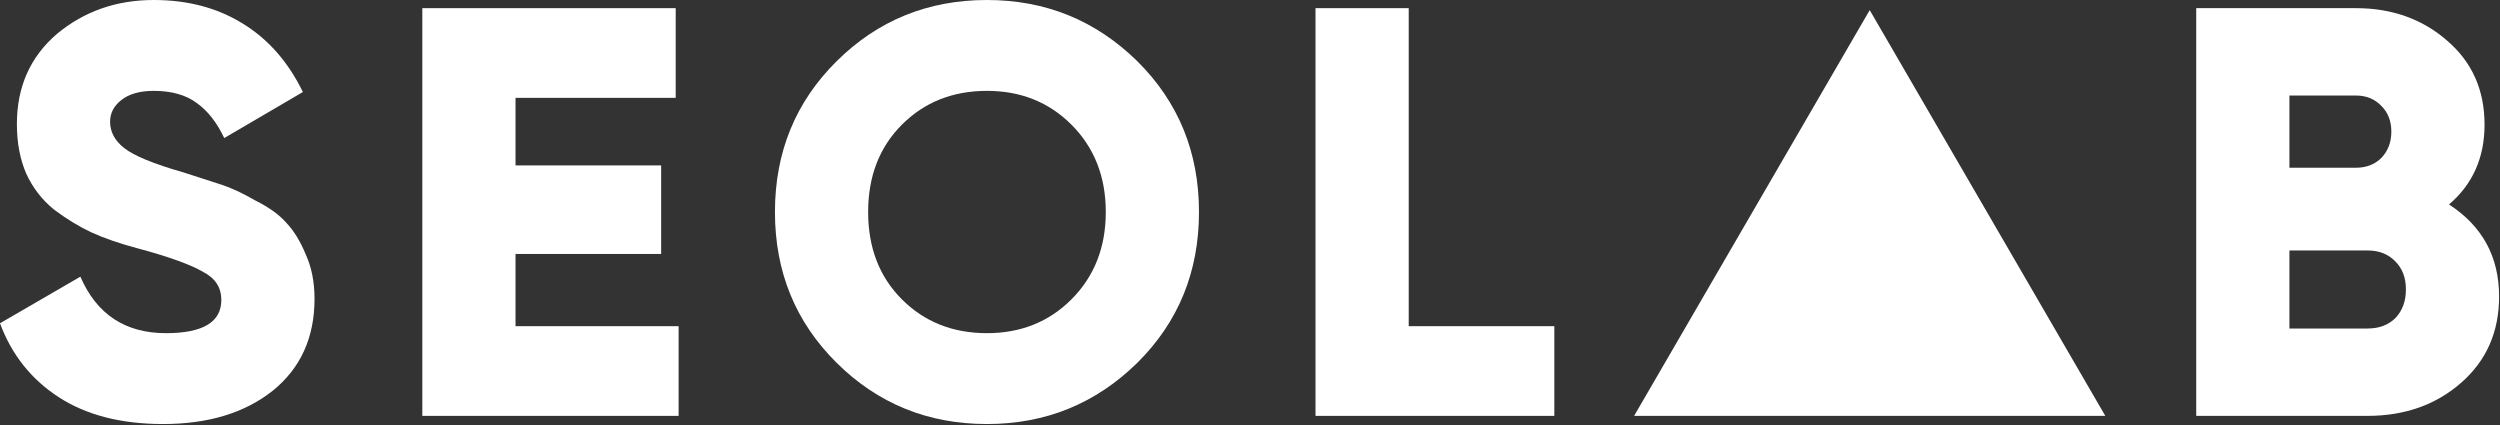 <svg width="382" height="65" viewBox="0 0 382 65" fill="none" xmlns="http://www.w3.org/2000/svg">
<rect x="0" y="0" width="382" height="65" fill="#333333" stroke="none"/>
<path d="M374.21 31.239C379.312 34.562 381.863 39.249 381.863 45.301C381.863 50.7 379.935 55.091 376.078 58.473C372.222 61.855 367.446 63.546 361.75 63.546H335.583V1.246H359.97C365.488 1.246 370.145 2.907 373.943 6.23C377.74 9.493 379.638 13.765 379.638 19.046C379.638 24.089 377.829 28.154 374.21 31.239ZM349.823 14.596V25.632H359.97C361.572 25.632 362.877 25.128 363.885 24.119C364.894 23.051 365.398 21.716 365.398 20.114C365.398 18.512 364.894 17.207 363.885 16.198C362.877 15.13 361.572 14.596 359.97 14.596H349.823ZM361.75 50.196C363.53 50.196 364.954 49.662 366.022 48.594C367.09 47.467 367.624 46.013 367.624 44.233C367.624 42.453 367.09 41.029 366.022 39.961C364.954 38.834 363.53 38.27 361.75 38.27H349.823V50.196H361.75Z" fill="white"/>
<path d="M215.251 49.84H237.501V63.546H201.011V1.246H215.251V49.84Z" fill="white"/>
<path d="M173.77 55.447C167.421 61.677 159.767 64.792 150.808 64.792C141.789 64.792 134.135 61.677 127.846 55.447C121.556 49.217 118.412 41.533 118.412 32.396C118.412 23.259 121.556 15.575 127.846 9.345C134.135 3.115 141.789 0 150.808 0C159.767 0 167.421 3.115 173.77 9.345C180.059 15.575 183.204 23.259 183.204 32.396C183.204 41.533 180.059 49.217 173.77 55.447ZM137.814 45.746C141.255 49.187 145.586 50.908 150.808 50.908C155.97 50.908 160.271 49.187 163.713 45.746C167.213 42.245 168.964 37.795 168.964 32.396C168.964 26.997 167.213 22.547 163.713 19.046C160.271 15.605 155.97 13.884 150.808 13.884C145.586 13.884 141.255 15.605 137.814 19.046C134.372 22.487 132.652 26.937 132.652 32.396C132.652 37.855 134.372 42.305 137.814 45.746Z" fill="white"/>
<path d="M78.772 49.84H103.692V63.546H64.532V1.246H103.247V14.952H78.772V25.276H101.022V38.804H78.772V49.84Z" fill="white"/>
<path d="M24.92 64.792C18.512 64.792 13.202 63.427 8.989 60.698C4.776 57.969 1.78 54.201 0 49.395L12.282 42.275C14.774 48.03 19.135 50.908 25.365 50.908C31.002 50.908 33.82 49.217 33.82 45.835C33.82 43.936 32.9 42.512 31.061 41.563C29.162 40.436 25.78 39.219 20.915 37.914C18.245 37.202 15.931 36.401 13.973 35.511C12.074 34.621 10.176 33.464 8.277 32.04C6.438 30.557 5.014 28.717 4.005 26.522C3.056 24.327 2.581 21.805 2.581 18.957C2.581 13.261 4.628 8.663 8.722 5.162C12.875 1.721 17.8 0 23.496 0C28.658 0 33.167 1.187 37.024 3.56C40.94 5.933 44.025 9.434 46.28 14.062L34.265 21.093C33.138 18.72 31.743 16.94 30.082 15.753C28.421 14.507 26.225 13.884 23.496 13.884C21.36 13.884 19.699 14.359 18.512 15.308C17.385 16.198 16.821 17.296 16.821 18.601C16.821 20.144 17.533 21.479 18.957 22.606C20.44 23.793 23.466 25.039 28.035 26.344L33.82 28.213C35.303 28.688 37.024 29.489 38.982 30.616C41.118 31.684 42.72 32.841 43.788 34.087C44.915 35.274 45.894 36.876 46.725 38.893C47.615 40.851 48.06 43.106 48.06 45.657C48.06 51.59 45.924 56.278 41.652 59.719C37.38 63.101 31.803 64.792 24.92 64.792Z" fill="white"/>
<path d="M249.692 63.546H321.692L285.692 1.546L249.692 63.546Z" fill="white"/>
</svg>
